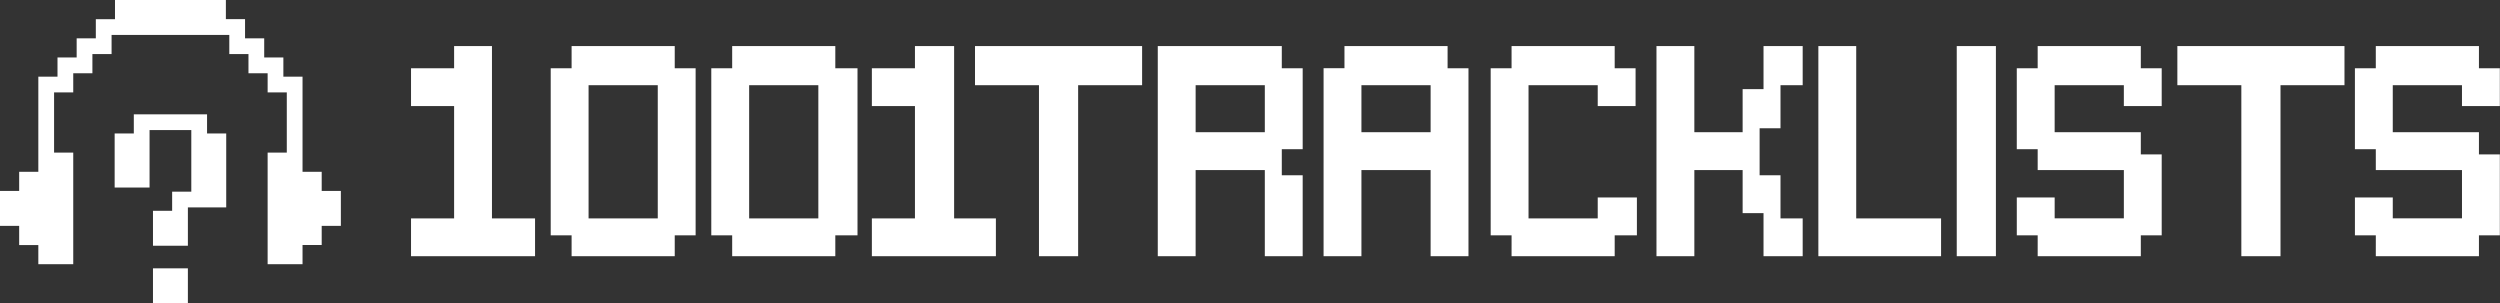 <svg xmlns="http://www.w3.org/2000/svg" width="1649" height="200" fill="none"><rect width="100%" height="100%" fill="#333333" stroke="none"/><g clip-path="url(#A)"><g fill-rule="evenodd"><path d="M100.903 188.487v-11.512h11.512 11.512v11.512V200h-11.512-11.512v-11.513zm0-37.923v-11.512h6.321 6.32v-6.321-6.32h6.32 6.321v-20.316-20.317h-13.77-13.77v18.962 18.962H87.133 75.621v-17.833-17.833h6.321 6.32v-6.321-6.321h24.154 24.154v6.321 6.321h6.32 6.32v24.379 24.38h-12.64-12.642v12.64 12.642h-11.512-11.512v-11.513z" fill="#ffffff"/><path d="M25.282 167.946v-6.321h-6.321-6.321v-6.321-6.32h-6.32H0v-11.512-11.513h6.321 6.321v-6.32-6.32h6.321 6.321V81.942 50.564h6.321 6.321v-6.321-6.321h6.321 6.321v-6.321-6.321h6.321 6.321v-6.321-6.321h6.321 6.321V6.321 0h36.569 36.569v6.321 6.321h6.32 6.32v6.321 6.321h6.321 6.321v6.321 6.321h6.32 6.321v6.321 6.321h6.32 6.321v31.377 31.377h6.32 6.321v6.32 6.321h6.321 6.32v11.512 11.513h-6.32-6.321v6.32 6.321h-6.321-6.32v6.32 6.321h-11.512-11.513v-36.795-36.794h6.321 6.32V80.814 60.948h-6.32-6.321v-6.321-6.321h-6.321-6.32v-6.321-6.321h-6.321-6.32v-6.321-6.321h-38.826-38.827v6.321 6.321H67.27 60.95v6.321 6.321h-6.321-6.321v6.321 6.321h-6.321-6.321v19.865 19.864h6.321 6.321v36.795 36.795H36.795 25.282v-6.321h0z" fill="#fff"/></g><path d="M271.111 156.524v-12.487h28.417V69.981h-28.417V45.009h28.417V30.37H324.5v113.667h28.417v24.972h-81.806v-12.485zm105.917 5.596v-6.889H363.25V45.009h13.778V30.37h68.028v14.639h13.778v110.223h-13.778v13.777h-68.028v-6.889h0zm56.833-62V56.203h-45.639v87.834h45.639V100.12zm49.084 62v-6.889h-13.778V45.009h13.778V30.37h68.027v14.639h14.639v110.223h-14.639v13.777h-68.027v-6.889h0zm56.833-62V56.203h-45.639v87.834h45.639V100.12zm35.305 56.404v-12.487H603.5V69.981h-28.417V45.009H603.5V30.37h25.834v113.667h27.555v24.972h-81.806v-12.485h0zm110.222-43.917V56.203h-42.194V30.37h110.223v25.833h-42.195v112.806h-25.834v-56.402h0zm78.362-12.918V30.37h81.807v14.639h13.778v53.388h-13.778v17.223h13.778v53.389h-24.978v-56.834h-45.637v56.834h-24.97v-69.32h0zm70.607-27.986v-15.5h-45.637v31h45.637v-15.5h0zm38.756 35.305v-62h13.778V30.37h68.022v14.639h13.778v124h-24.971v-56.833H898v56.833h-24.97v-62h0zm70.607-35.305v-15.5H898v31h45.637v-15.5h0zm53.393 90.417v-6.889h-13.778V45.009h13.778V30.37h68.02v14.639h13.78v24.972h-24.97V56.203h-45.64v87.834h45.64v-13.778h25.84v24.972h-14.65v13.778h-68.02v-6.889h0zm95.58-62.429V30.37h24.98v56.833h31.85V58.787h13.78V30.37h25.83v25.833h-14.63V84.62h-13.78v31h13.78v28.417h14.63v24.972h-25.83v-28.417h-13.78v-28.417h-31.85v56.834h-24.98V99.691h0zm106.78 0V30.37h24.97v113.667h55.97v24.972h-80.94V99.691zm91.28 0V30.37h25.83v138.639h-25.83V99.691h0zm53.38 62.429v-6.889h-13.78v-24.972h24.98v13.778h45.64v-31.862h-56.84V98.398h-13.78V45.009h13.78V30.37h68.03v14.639h13.78v24.972h-24.97V56.203h-45.64v31h56.83v14.639h13.78v53.389h-13.78v13.778h-68.03v-6.889h0zm134.34-49.513V56.203h-42.2V30.37h110.23v25.833h-42.2v112.806h-25.83v-56.402h0zm88.69 49.513v-6.889h-13.78v-24.972h24.97v13.778h45.65v-31.862h-56.84V98.398h-13.78V45.009h13.78V30.37h68.03v14.639h13.78v24.972h-24.97V56.203h-45.65v31h56.84v14.639h13.78v53.389h-13.78v13.778h-68.03v-6.889h0z" fill="#fff"/></g><defs><clipPath id="A"><path fill="#fff" d="M0 0h1648.89v200H0z"/></clipPath></defs></svg>

